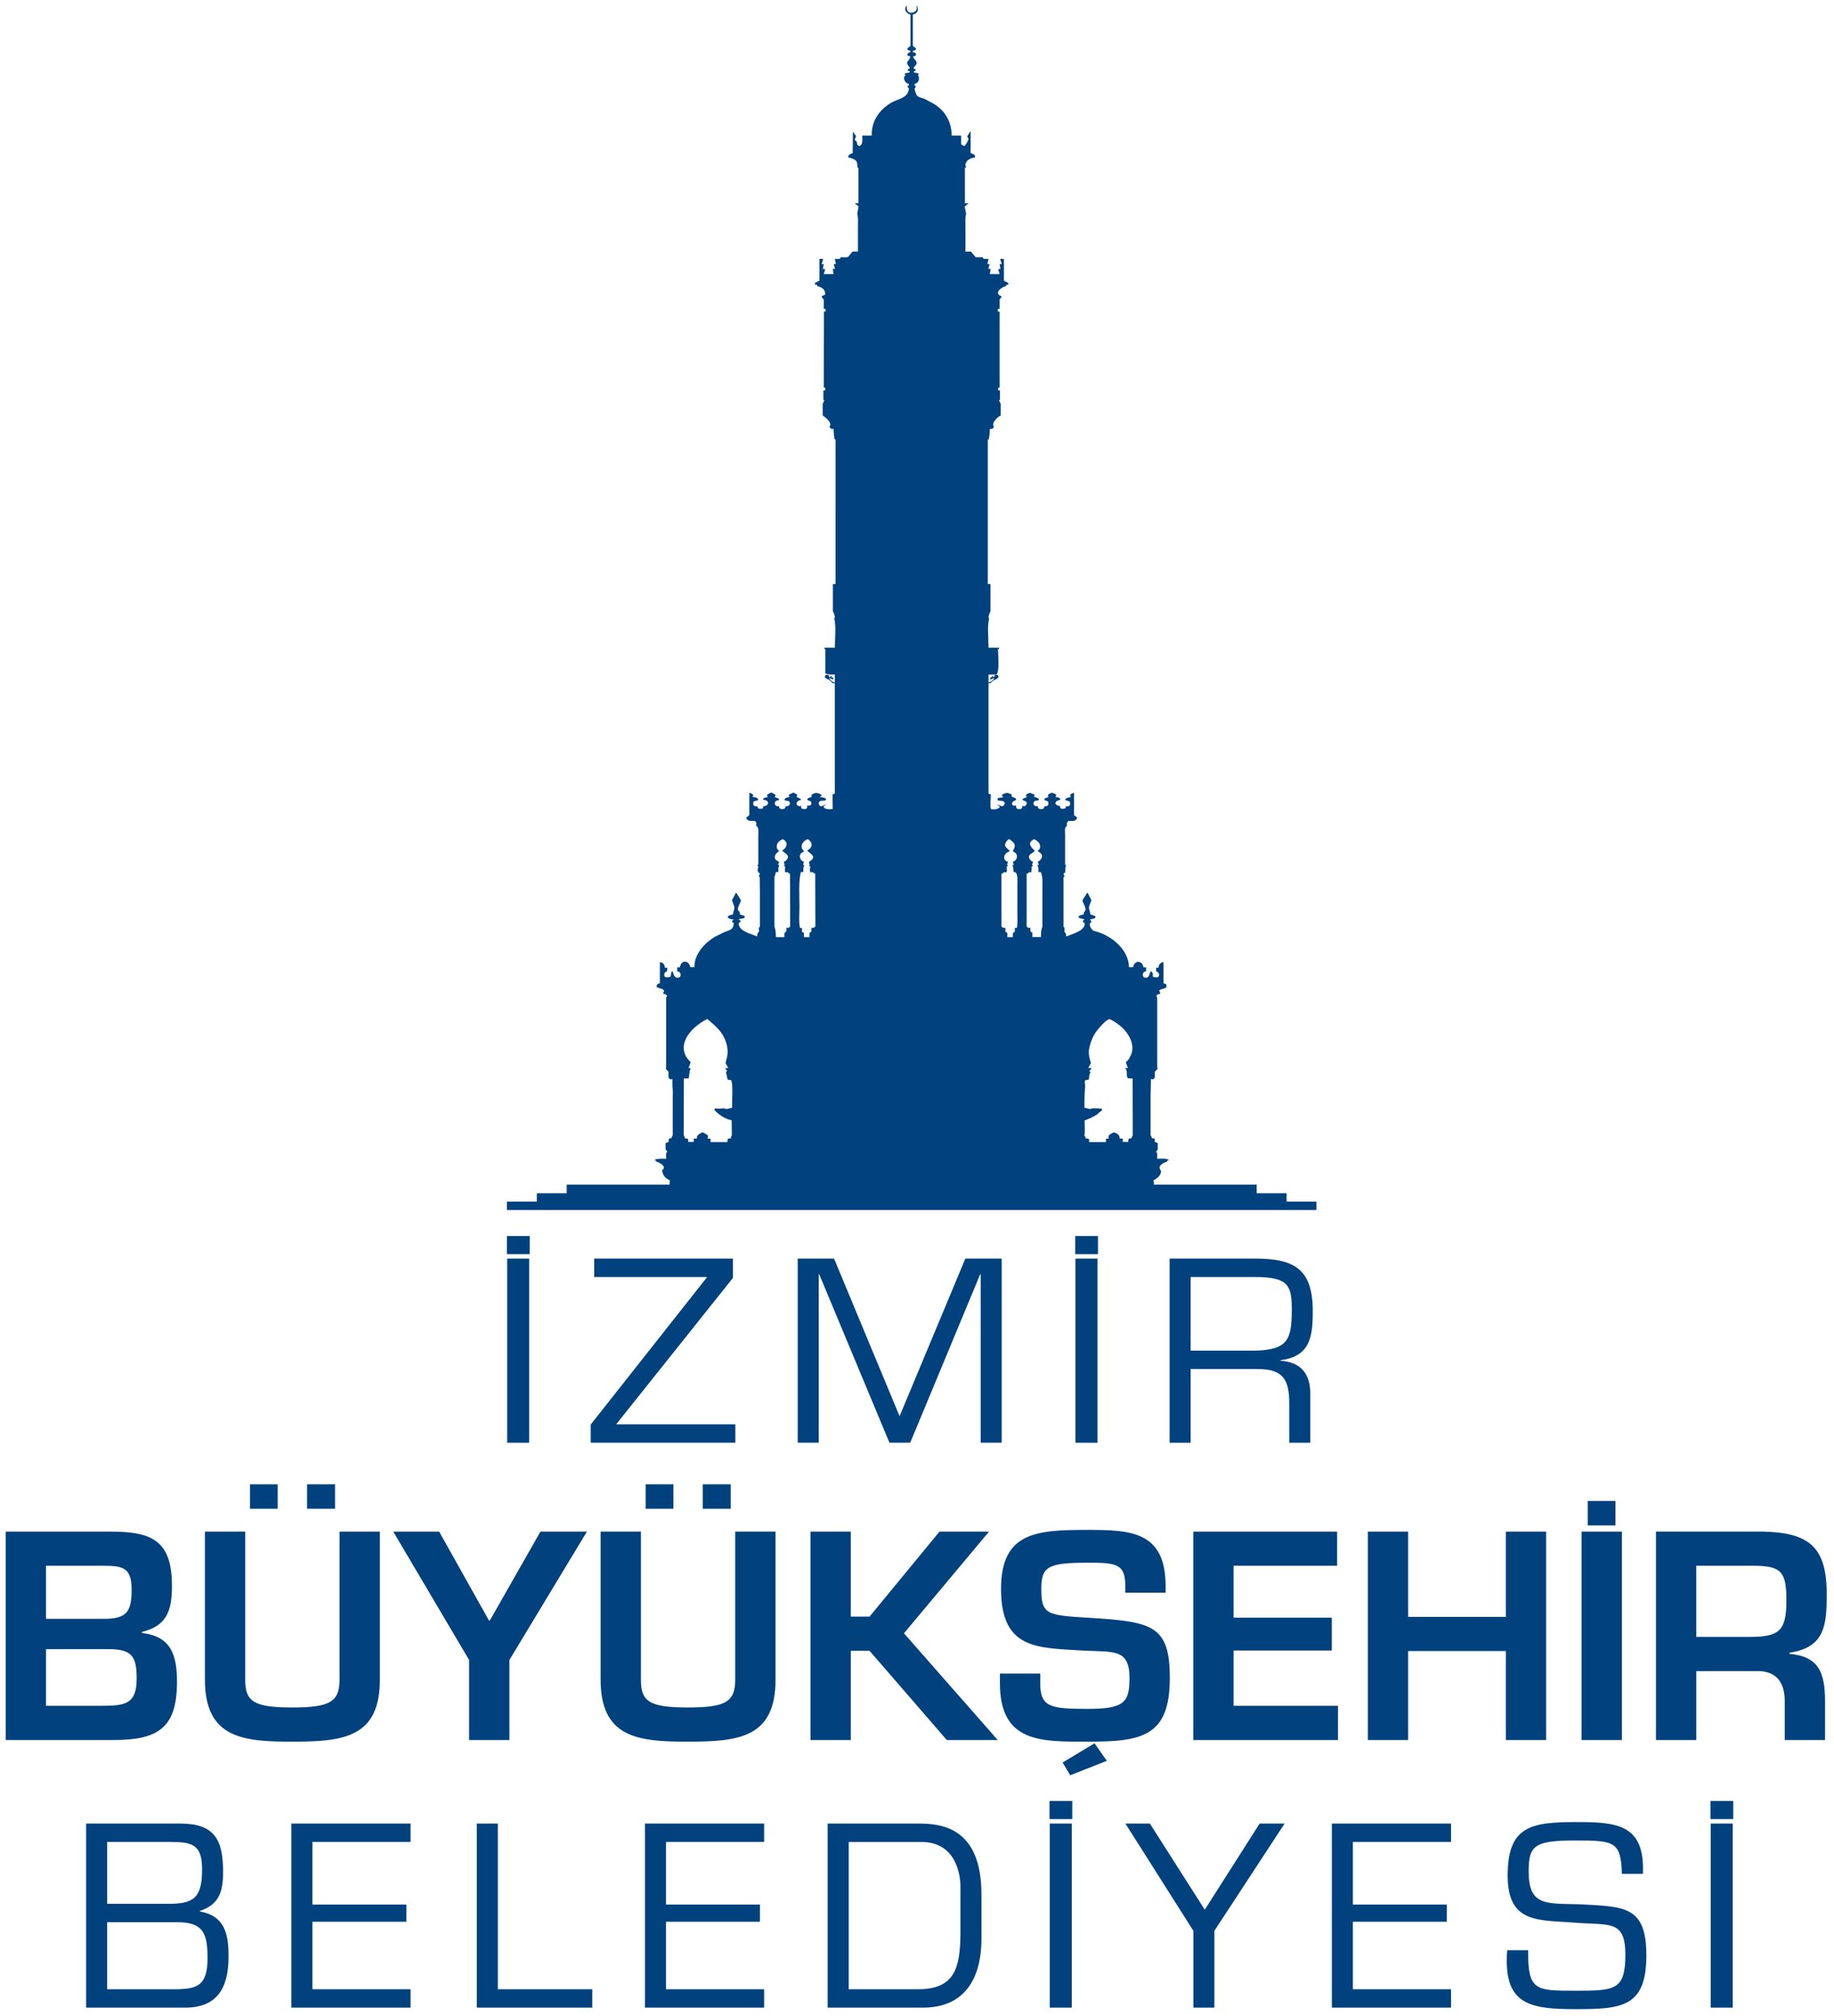 <svg xmlns="http://www.w3.org/2000/svg" width="161" height="177" viewBox="0 0 161 177">
    <g fill="none" fill-rule="evenodd">
        <g fill="#00417E">
            <g>
                <path d="M3.538 136.947h4.988c1.745 0 2.53.147 2.53 2.1 0 1.95-.441 2.56-2.432 2.56H3.538v-4.66zm5.946 15.296c3.882 0 5.553-1.05 5.553-5.1 0-2.316-.492-4-3.072-4.292v-.097c2.236-.537 2.63-1.951 2.63-4.05 0-4.024-1.819-4.756-5.43-4.756H0v18.295h9.484zm-5.946-7.977h5.43c2.089 0 2.53.585 2.53 2.586 0 2.244-1.007 2.39-3.12 2.39h-4.84v-4.976zM26.456 131.947h2.455V129.8h-2.455v2.147zm-5.011 0h2.432V129.8h-2.432v2.147zm7.862 2v13.001c0 1.977-.893 2.44-4.177 2.44-3.415 0-4.103-.56-4.103-2.44v-13H17.49v13c0 5.124 3.316 5.441 7.641 5.441 4.496 0 7.715-.342 7.715-5.44v-13.001h-3.538zM51.024 133.948L46.945 133.948 42.498 141.754 42.425 141.754 38.051 133.948 34.021 133.948 40.68 145.217 40.68 152.243 44.219 152.243 44.219 145.217zM61.193 131.947h2.454V129.8h-2.454v2.147zm-5.012 0h2.432V129.8H56.18v2.147zm7.862 2v13.001c0 1.977-.892 2.44-4.177 2.44-3.415 0-4.103-.56-4.103-2.44v-13h-3.538v13c0 5.124 3.317 5.441 7.641 5.441 4.496 0 7.715-.342 7.715-5.44v-13.001h-3.538zM74.188 133.948L70.65 133.948 70.65 152.243 74.188 152.243 74.188 144.412 75.834 144.412 82.614 152.243 87.087 152.243 78.856 142.876 86.325 133.948 81.977 133.948 75.834 141.412 74.188 141.412zM95.584 152.534l-2.801 1.685.664 1.122 3.217-1.27-1.08-1.537zm-8.304-6.122v.855c0 5.244 3.634 5.122 7.714 5.122 4.742 0 7.199-.438 7.199-5.586 0-4.659-1.549-4.952-7.224-5.295-3.586-.218-4.055-.292-4.055-2.536 0-1.95.566-2.292 4.08-2.292 2.48 0 3.292.073 3.292 2.049v.585h3.539v-.585c0-4.806-3.072-4.929-6.83-4.929-4.423 0-7.618.148-7.618 5.172 0 5.318 3.146 5.173 7.126 5.416 2.752.146 4.152-.195 4.152 2.415 0 2.122-.442 2.707-3.66 2.707-3.269 0-4.177-.145-4.177-2.243v-.855H87.28zM107.791 136.947L116.881 136.947 116.881 133.948 104.253 133.948 104.253 152.243 116.956 152.243 116.956 149.242 107.791 149.242 107.791 144.388 116.415 144.388 116.415 141.508 107.791 141.508zM135.229 133.948L131.692 133.948 131.692 141.436 123.116 141.436 123.116 133.948 119.578 133.948 119.578 152.243 123.116 152.243 123.116 144.436 131.692 144.436 131.692 152.243 135.229 152.243zM138.882 133.411h2.433v-2.147h-2.433v2.147zm-.54 18.832h3.538v-18.295h-3.538v18.295zM148.41 143.192v-6.245h4.915c2.531 0 2.997.465 2.997 3.05 0 2.684-.638 3.195-3.243 3.195h-4.668zm5.431 3c1.696.025 2.334 1.1 2.334 2.635v3.416h3.538v-3.416c0-2.585-.614-3.927-3.12-4.145v-.1c3.12-.462 3.267-2.438 3.267-5.146 0-4.147-1.548-5.392-5.578-5.488h-9.41v18.295h3.539v-6.05h5.43z" transform="translate(-107 -532) translate(107.5 532.5)"/>
                <g>
                    <path d="M0 1.595h2V0H0v1.595zm.023 16.552h1.932V1.983H.023v16.164zM19.838 1.983L7.661 1.983 7.661 3.6 17.58 3.6 7.358 16.55 7.358 18.147 20.055 18.147 20.055 16.529 9.593 16.529 19.838 3.686zM41.547 3.362L41.59 3.362 41.59 18.147 43.436 18.147 43.436 1.983 40.245 1.983 34.471 15.819 28.719 1.983 25.529 1.983 25.529 18.147 27.374 18.147 27.374 3.362 27.417 3.362 33.581 18.147 35.404 18.147zM49.887 1.595h2V0h-2v1.595zm.022 16.552h1.932V1.983H49.91v16.164zM60.021 10.064V3.6h5.687c2.909 0 3.192.775 3.192 2.844 0 2.672-.348 3.534-3.192 3.62H60.02zm0 1.617h5.926c2.236 0 2.734.99 2.734 3.038v3.428h1.846v-4.29c0-1.746-.803-2.78-2.625-2.91v-.043c2.58-.322 2.842-2.003 2.842-4.266 0-3.686-1.541-4.655-5.058-4.655h-7.51v16.164h1.845V11.68z" transform="translate(-107 -532) translate(107.5 532.5) translate(44 108)"/>
                </g>
                <path d="M8.906 161.193h5.557c1.931 0 2.778.238 2.778 2.413 0 2.523-.76 3.018-2.973 3.018H8.906v-5.43zm6.816 14.546c2.756 0 3.841-1.594 3.841-4.503 0-2.006-.347-3.556-2.518-3.943v-.044c1.694-.56 2.04-1.703 2.04-3.405 0-2.823-.715-4.267-3.776-4.267H7.061v16.162h8.66zm-6.816-7.499h6.056c2.43-.042 2.756 1.033 2.756 3.168 0 2.479-.976 2.716-2.973 2.716H8.906v-5.884zM26.924 161.193L35.541 161.193 35.541 159.577 25.079 159.577 25.079 175.739 35.541 175.739 35.541 174.124 26.924 174.124 26.924 168.198 35.172 168.198 35.172 166.689 26.924 166.689zM43.203 159.577L41.358 159.577 41.358 175.738 51.494 175.738 51.494 174.124 43.203 174.124zM57.964 161.193L66.58 161.193 66.58 159.577 56.119 159.577 56.119 175.739 66.58 175.739 66.58 174.124 57.964 174.124 57.964 168.198 66.211 168.198 66.211 166.689 57.964 166.689zM74.003 174.124v-12.93h6.381c3.104 0 3.43 2.994 3.43 3.9v4.246c-.044 2.887-.478 4.784-3.734 4.784h-6.077zm-1.845 1.614h8.357c4.884 0 5.144-4.482 5.144-6.075v-3.857c0-5.972-3.603-6.229-5.579-6.229h-7.922v16.161zM91.632 159.188h2v-1.593h-2v1.593zm.023 16.55h1.931v-16.16h-1.931v16.16zM112.271 159.577L110.08 159.577 105.262 167.141 100.443 159.577 98.293 159.577 104.261 168.994 104.261 175.738 106.107 175.738 106.107 168.994zM118.264 161.193L126.88 161.193 126.88 159.577 116.419 159.577 116.419 175.739 126.88 175.739 126.88 174.124 118.264 174.124 118.264 168.198 126.512 168.198 126.512 166.689 118.264 166.689zM137.82 168.283c2.974.238 4.364-.28 4.364 2.802 0 3.167-.956 3.167-4.429 3.167-3.451 0-4.145 0-4.102-3.555h-1.844c-.348 4.676 1.8 5.173 5.946 5.173 4.103 0 6.273-.152 6.273-4.72 0-4.375-1.953-4.268-5.817-4.483-3.039-.087-4.515.172-4.515-2.91 0-2.24.5-2.694 4.103-2.694 3.45 0 3.994.108 4.08 2.932h1.846c.194-4.396-2.345-4.548-5.862-4.548-4.014 0-6.011.388-6.011 4.699 0 4.267 2.756 3.878 5.968 4.137M149.655 159.188h2v-1.593h-2v1.593zm.022 16.55h1.932v-16.16h-1.932v16.16zM98.94 99.145c-.031.102-.104.152-.11.292h-.204c-.07.077-.086.153-.079.304h-.487v-.292h-.267c.011-.304-.205-.448-.454-.531-.115-.053-.323.144-.44.19-.086.089-.125.205-.047.33v.01h-.253c-.004.103-.01.205-.015.306h-1.476v-.241c-.093-.058-.142-.082-.329-.076v-.012c.064-.099-.02-.146-.095-.23.076-.057.032-1.153.032-1.341.41-.139.76-.311 1.083-.52l.44-.38v-.114c-.066-.03-.67-.068-.786-.05l-.297.063c-.13-.024-.273-.084-.456-.102-.004-.616.005-1.326.062-1.862.012-.106-.076-.423 0-.545.086-.061.269-.017.33-.1l.047-.444c.041-.08.075-.068.094-.177-.032-.028-.021-.025-.077-.038-.005-.145.056-.185.157-.241v-.089h-.284c.08-.143.157-.287.237-.43-.033-.114-.063-.228-.095-.342-.065-.242-.121-.596-.063-.887.197-1.002.56-1.557 1.178-2.18.147-.147.348-.356.566-.443.14-.054.844.466.974.57.658.533 1.435 1.64.91 2.673-.103.202-.21.398-.408.52l.188.52h-.204l-.016.05c.237.22.026.669.22.836.062.047.292.03.408.025 0 1.078.016 2.256.016 3.446v1.532zM91.009 77.84v3.014c-.112.247-.127.568-.127.9h-.753v-.38l-.14-.077c-.063-.052-.037-.256-.033-.354h-.219c-.03-.062-.02-.072-.11-.089 0-1.533.003-3.36 0-4.687l.11.026.047-.102c.086-.044.14-.035.236 0 .007-.168.09-.357.031-.494l.141-.114c-.034-.037-.024-.036-.094-.05l.094-.28c-.156-.05-.246-.14-.313-.265-.225-.417.344-.468.454-.71-.306-.312-.711-.658-.062-1.013.297.118.684.448.487.862-.037.076-.125.097-.158.19l.268.19c.272.299-.016.622-.268.746l.096.267-.143.013c.127.158.123.381.095.608.096.002.101.014.22.012.202.431.14 1.163.14 1.787zm-2.246 3.115h-.173v.342l-.14.09c-.066.055-.037.277-.032.379h-.487v-.38l-.173-.089v-.354h-.236c-.014-.072-.025-.076-.11-.089 0-1.527.006-3.406 0-4.687l.11.026c.037-.03.05-.063.064-.114.089-.035.166-.018.25.012.093-.155.066-.372.016-.494l.126-.088v-.038l-.078-.05.093-.268c-.56-.15-.362-.779.095-.899l.048-.075c-.259-.255-.585-.384-.284-.811.063-.088.113-.175.251-.203.453.309.653.522.3 1.039l.282.215c.204.254.035.668-.267.722l.078.292h-.126c.097.184.094.351.095.608.43-.046.345.718.345 1.127V79.6c0 .444.037.973-.047 1.355zm-17.793-.012h-.236v.342l-.173.101v.38h-.487v-.38l-.172-.076v-.342l-.173-.013c-.121-.535-.048-1.26-.048-1.862 0-1.002-.088-2.234.126-3.04.118 0 .14-.02.22-.012.001-.254-.02-.43.094-.608h-.126l.079-.292c-.313-.052-.46-.467-.267-.722l.283-.202c-.043-.074-.121-.116-.157-.178-.219-.384.183-.817.502-.874.441.327.42.736-.078 1.001.358.36.888.528.173.987-.053.028.048.22.062.292l-.078.026c.026.053.065.077.126.101-.03.153-.084.305 0 .481.043.047.11.007.235 0l.079.14.11-.039.015 4.7c-.085.014-.095.016-.11.089zm-2.2 0h-.235c.01.197.037.364-.141.418-.052.088-.036.276-.032.405h-.753c0-.339-.012-.661-.126-.912v-4.382c.044-.08.107-.312.126-.419.128.002.136-.013.235-.012-.057-.18-.017-.472.079-.596l-.126-.012.094-.266-.267-.165c-.264-.31.015-.641.267-.772-.036-.11-.138-.14-.172-.241-.145-.42.2-.709.502-.824.526.267.364.762-.063 1.001.193.22.696.376.44.76-.066.098-.16.19-.298.227l.094.28c-.06.016-.062.015-.094.05l.14.102c-.048.161-.035.307-.015.481.077.026.114-.006.236-.013.034.042.051.048.062.114.063.023.06.021.126 0 .011 1.327.016 3.154.016 4.687-.082.016-.083.016-.094.089zM63.76 96.75c-.181.02-.326.078-.454.102l-.299-.064-.33.038-.408-.025c-.034.044-.048.059-.048.14.298.351.923.802 1.509.899l.015 1.304c-.032.151-.129.17-.063.292h-.236c-.08.084-.102.15-.093.317h-1.476v-.292l-.268-.013c.035-.084.048-.166.031-.278-.147-.091-.305-.237-.502-.28-.215.182-.478.185-.471.558H60.4v.292h-.487V99.5c-.08-.047-.122-.067-.282-.062-.007-.14-.078-.19-.11-.292v-1.532c0-1.19.012-2.368.015-3.446h.408c.09-.193.05-.776.189-.823-.013-.096-.067-.095-.189-.089l.189-.507c-.2-.215-.391-.415-.502-.709-.527-1.384 1.01-2.635 1.962-3.09.747.656 1.345 1.083 1.665 2.115.097.31.157.78.079 1.152l-.141.608.235.431h-.283l.158.216c-.001.105-.023.1-.079.152.031.14.101.379.141.62.09.051.163.08.33.076.16.544.064 1.607.063 2.432zm48.684 8.234v-.734h-2.624v-.76h-9.03c.003-.134.011-.29-.047-.367.282-.145.539-.323.643-.61.083-.226.01-.257-.062-.391-.175-.326.405-.597.643-.647v-.101l.08-.012.046-.013v-.025c-.152-.153-.667-.11-1.005-.102v-.493c-.022-.047-.116-.059-.079-.165.042-.056.084-.112.126-.165v-.558l-.267-.1v-.267c-.07-.04-.114-.054-.251-.05-.003-.156-.082-.182-.11-.28v-3.432c.01-.49.02-.98.032-1.47v-.025l.172.038c.295-.14.106-.452.189-.697l.22-.228-.032-.152V87.1c-.032-.066-.063-.138-.063-.266h.126l.016-.076h.14c.012-.012.023-.026.033-.038.041-.096-.055-.169-.08-.266.149-.17.532-.135.644-.317v-.165c-.037-.086-.13-.134-.25-.152l-.016-.025v-1.836c-.285.027-.43.245-.44.493h-.205v.305c.22.1.368.307.174.52-.163.033-.304.01-.44-.026-.076-.106.003-.202-.031-.317l-.126-.165c-.01-.005-.02-.008-.031-.012-.17.185-.095.455-.363.57-.124 0-.18-.018-.266-.038-.165-.182-.105-.494.204-.52v-.355h-.235c-.093-.656-.818-.62-.911-.012h-.361c-.017-1.56-1.579-2.84-3.063-3.18-.213-.048-.576-.636-.25-.76v-.14c-.034-.043-.057-.048-.127-.062.075-.127.397-.072.486-.203.007-.038.01-.076.017-.113-.118-.072-.305-.138-.456-.178 0-.274-.153-.431-.11-.672l.205-.582-.33-.634-.033-.012-.406.633c-.059.202.35.66.234.925-.057.133-.142.083-.14.342-.126.042-.358.082-.44.164-.012.06-.004.083.016.14l.47.127h.032c-.033.078-.095.061-.143.126v.115c.036.048.058.056.143.062.112.686-1.045.982-1.618 1.204 0-.307-.045-.254-.158-.418.007-.118.011-.237.018-.355-.033-.025-.064-.05-.095-.076v-4.357l.095-.038c-.033-.085-.064-.17-.095-.254.047-.088.039-.068.14-.089.032-.144.019-.546.08-.62-.01-.08-.007-.064-.08-.089v-2.559c0-.267-.088-.759.158-.835.048-.093-.033-.15 0-.266l.126-.178.518-.013c.088-.03.068-.096.204-.114-.002-.077-.017-.081.062-.1-.019-.12-.18-.22-.282-.28V69.1c-.125.025-.279.09-.33.177l-.016.09c.032.02.064.041.094.063-.179.114-.379.065-.517.215l.03.126c.122.017.272.02.331.09.104.084.077.243.03.353-.085.046-.207.097-.344.064.009.117 0 .148-.094.203-.113.024-.233.024-.347 0-.043-.06-.065-.112-.062-.216-.222-.033-.57-.162-.329-.418.085-.09.277-.08.36-.177-.063-.138-.208-.204-.44-.202.018-.066.095-.115.048-.241-.095-.038-.19-.076-.283-.115-.07-.062-.355.064-.408.165-.04.073.01.132.047.178-.136.09-.32.055-.377.215v.038c.052.057.26.113.33.152.045.13.035.22-.015.342-.091.051-.147.08-.315.076.002.08-.004.125-.048.165-.062.094-.323.116-.424.038-.082-.037-.099-.095-.093-.203-.174.004-.293-.034-.347-.126-.088-.079-.035-.229.033-.292.062-.078.21-.095.377-.089l.015-.139c-.103-.089-.246-.163-.44-.177l-.015-.025c.068-.042.093-.065.094-.165l-.313-.127c-.104-.102-.363.052-.458.152.011.093.046.11.095.165-.146.1-.316.089-.408.24.075.07.272.138.361.19.06.177-.005.263-.11.367-.122.028-.183.019-.282-.025.02.062.04.125.015.19l-.094.09c-.14.025-.242.017-.36-.013-.06-.079-.085-.151-.08-.292-.407.144-.531-.322-.015-.456l.016-.126c-.11-.08-.214-.154-.393-.178.027-.074.025-.113 0-.19-.093-.06-.22-.118-.36-.14-.137-.026-.474.103-.504.229.042.063.085.08.141.127h.032c-.15.05-.36.054-.487.088-.068.076-.085.124-.031.215.287.037.412-.003.581.14.055.199-.032.319-.22.367-.172-.056-.25-.149-.472-.164.115.066.231.067.268.202v.05c-.072.14-.513.242-.754.153-.104-.096-.02-1.073-.015-1.267l-.205-.089v-9.677l.172-.012.22-.216c.118-.078.37-.142.44-.254.062-.057.042-.136.016-.215-.072-.035-.12-.053-.25-.05-.012.004-.022.007-.032.012-.049.058-.068.106-.064.216l-.251-.165c.074.124.081.194-.156.177l.077.09c-.02.037-.04.075-.062.113.132-.046.209-.124.377-.14l.015.026c-.113.116-.277.323-.502.342v-.697h.706c.27-.288.132-1.72.126-2.242h.094v-.114h-.926c.001-.792-.123-1.833.047-2.546.014-.055-.06-.069-.047-.152.03-.193.096-.362.172-.494V50.77h-.235V38.078h.078c.06-.253.1-.577.095-.925h.22l.157-.178c-.291-.322.334-.901.582-1v-1.026c-.054-.11-.106-.22-.158-.33h.094v-.848h-.157v-.24h.126v-6.676l-.157-.013v-.229h.157v-.822c.054-.087.157-.147.172-.28-.095-.052-.23-.088-.282-.177-.177-.337.41-.669.69-.722v-.114h.174c.004-.05.011-.1.015-.152l-.392-.203v-1.912h-.33l.141.456h-.188l.077.43h-.203l.126.444h-.864l.079-.456h-.204l.11-.406-.158-.024h-.032l.095-.444h-.424l-.094-.152h-.613l-.408-.494h-.487v-2.103c0-.374-.035-.842.048-1.153.034-.132-.14-.618-.095-.722.034-.04.016-.03.095-.038v-.076h.093l.016-.076h.078v-.076h-.282v-3.116h.095c-.005-.124-.064-.231-.048-.316.056-.307.432-.553.832-.583.086-.223-.17-.32-.345-.368-.066-.117-.031-.358-.031-.519v-1.394h-.032l-.267.42.11.24c.015.075-.266.564-.345.595l-.016.013c-.153-.016-.189-.092-.283-.153v-.76h-.832c-.006-1.276-.631-2.194-1.523-2.76l-.848-.457c-.197-.091-.516-.12-.645-.266-.145-.164-.17-.388-.25-.608.024-.124.11-.089.125-.228-.086-.066-.137-.084-.126-.203.38-.12.476-.4.33-.76-.054-.056-.004-.046.047-.114v-.05l-.44-.101c.002-.114.048-.11.142-.14l.031-.076c-.051-.072-.058-.103-.188-.114.017-.211.287-.3.267-.52-.021-.229-.279-.314-.315-.557.14 0 .211-.033.252-.114.03-.057.003-.116-.016-.165-.074-.042-.136-.075-.25-.088v-.114c.123-.037.218-.052.282-.139-.027-.193-.221-.175-.283-.317V.773c.425-.068.516-.408.377-.722L79.934 0c.12.297 0 .547-.347.609-.444.078-.562-.348-.455-.609-.374.225-.072.718.299.773v2.736c-.064.147-.263.122-.283.329.071.06.137.1.267.115l.016.025c-.018.202-.275.093-.283.354.073.068.109.111.267.114-.087.542-.561.36-.047 1-.019.102-.107.093-.172.153l-.017.05c.052.064.054.09.174.102v.102l-.44.1c.01.093.038.091.094.14-.322.222-.051.725.267.773l.031.1c-.073.063-.133.07-.142.19l.127.077c-.032.894-.943.914-1.587 1.305-.95.577-1.706 1.51-1.68 2.862h-.832c.01.382.07.765-.22.913-.303-.03-.173-.209-.283-.393-.043-.072-.168-.08-.142-.215l.11-.24c-.089-.132-.177-.263-.267-.394l-.015-.026c-.005.63-.01 1.26-.017 1.888-.19.092-.398.118-.392.38.688.181.816.272.801.912h.094v3.116h-.282v.076h.078v.064l.11.012v.076l.094.013c.027.129-.128.62-.094.747.084.306.048.772.048 1.14v2.116h-.472l-.392.468c-.141.054-.449.029-.644.026l-.094.152h-.424c.03.148.063.295.094.444l-.173.012-.016.012.11.406H72.6l.079.456h-.864l.126-.444h-.204l.078-.43h-.188l.14-.456h-.329v1.9l-.392.203v.152l.188.012v.114c.404.08.718.306.707.722-.07.062-.116.103-.236.127-.026.034-.086.054-.063.127.018.055.144.156.173.203v.822h.157v.229h-.141l-.016 6.688h.126v.24h-.158v.85h.095l-.158.329v1.013c.212.167.912.649.582 1.013l.157.153c.04.032.135.029.22.025 0 .347.037.672.094.925h.079V50.77h-.236v2.394c.077.132.144.301.173.494.012.083-.061.097-.048.152.17.711.05 1.755.048 2.546h-.927v.114h.094v2.14c.184.115.485.108.833.102v.697c-.225-.02-.39-.226-.503-.342.117-.062.286.076.393.114l-.063-.114.078-.089-.22-.012.063-.165-.25.165c.008-.116-.002-.18-.095-.216-.074-.027-.158-.003-.22.013-.052.069-.061.13-.047.228.142.1.323.169.47.266l.174.19c.033.025.216.034.22.038v9.677l-.205.076.016 1.28c-.27.048-.719.027-.785-.165-.045-.126.137-.174.236-.228h.03v-.012c-.224.02-.294.11-.47.164l-.142-.038c-.05-.064-.14-.194-.078-.304.096-.213.305-.098.55-.165l.047-.013c.019-.064.02-.073.015-.151-.14-.085-.29-.133-.55-.127v-.012c.09-.029.118-.06.174-.115-.026-.161-.323-.228-.503-.253-.1.051-.261.062-.33.14-.056.047-.066.098-.047.176l.016.026c-.14.096-.288.063-.393.19l.015.089c.084.09.257.057.315.177.117.242-.097.386-.33.304.001.117-.018.188-.047.266-.105.054-.225.078-.377.038l-.11-.076c-.018-.073-.005-.135.016-.203-.076.035-.158.07-.252.025-.343-.12-.127-.507.205-.518l.016-.038c-.09-.152-.26-.143-.41-.241.21-.225-.089-.281-.297-.38-.071.075-.203.124-.33.152-.068.08-.047.151.047.203-.141.09-.354.065-.44.202l-.016.126c.141.032.284.045.393.077.038.085.105.163.063.279-.055.111-.176.17-.377.164.003.08-.004.125-.047.165-.06.093-.32.119-.424.038-.083-.037-.101-.095-.095-.203-.126 0-.183-.016-.266-.038-.078-.086-.157-.234-.063-.355.059-.103.18-.12.33-.151l.015-.064c-.112-.128-.245-.118-.392-.215.041-.053.064-.083.063-.178-.103-.085-.25-.15-.377-.215-.105.102-.278.104-.362.228-.001.095.014.123.095.152-.192.11-.36.034-.456.228.082.08.28.059.361.14.214.212-.001.473-.33.468l-.03.178c-.115.055-.244.05-.394.025-.07-.074-.086-.081-.078-.203-.117.026-.223-.01-.314-.038-.084-.105-.122-.328.031-.405.062-.043.185-.036.267-.064.054-.026.058-.049.063-.113-.076-.142-.274-.191-.503-.203l-.015-.025c.076-.036.094-.053.094-.153-.088-.076-.201-.149-.346-.177v1.951l-.282.24c.029.07.056.052.063.152.135.018.117.085.203.114l.487.013c.18.078.146.238.126.418.27.134.19.556.19.9v2.508c-.032.02-.023.017-.08.025.007.087.042.082.063.127.062.13-.129.304.016.494-.019.078.007.086.11.075.023.097.028.202-.063.267.014.087.033.063.078.114l.016 1.393v2.964l-.094.076.015.355c-.128.16-.157.116-.156.418-.583-.234-1.717-.504-1.618-1.204l.141-.038.016-.14c-.05-.039-.074-.057-.157-.075v-.05l.471-.102c.037-.048.07-.087.047-.151-.075-.122-.299-.088-.408-.178-.064-.054.012-.15-.032-.228l-.14-.114c-.117-.266.292-.724.235-.925l-.393-.62-.032-.013-.345.658.204.57c.04.242-.11.398-.11.672l-.376.114c-.053.056-.08.067-.079.177.102.086.29.146.487.152.004.017.01.034.015.05l-.125.039v.14c.033.046.062.053.141.062-.004.602-.305.625-.785.811-.272.132-.545.262-.817.393-.862.496-1.877 1.504-1.853 2.698h-.362c-.035-.225-.219-.554-.58-.468-.207.066-.3.274-.33.48h-.236v.355c.278.026.357.267.252.482-.072.041-.199.111-.33.063-.21-.062-.272-.385-.33-.557h-.016c-.174.136-.095.26-.157.468-.147.077-.414.121-.534-.013-.07-.2-.005-.378.204-.43.043-.073.036-.218.032-.33h-.204c-.012-.249-.153-.466-.44-.493v1.85c-.193.059-.293.098-.283.328.166.136.584.14.644.317.025.088-.067.15-.078.266l.047.026.141.012v.063c.047.005.094.01.141.013 0 .128-.032.2-.062.266v6.068l-.032.164.22.228c.077.247-.103.556.189.697l.172-.038v.683c.066.274.032.662.032.976v3.268c-.029.098-.107.124-.11.28h-.188c-.064.072-.07.178-.064.316l-.267.101v.558c.042.053.084.11.126.165.037.106-.057.118-.078.165v.493c-.368-.003-.792-.028-1.005.089l.015.051.11.012v.101c.238.05.818.321.644.647-.033.062-.127.04-.11.164.053.38.293.687.66.811.017.037-.015.261-.016.393h-9.03v.76h-2.624v.734H44v.735h71.066v-.735h-2.622z" transform="translate(-107 -532) translate(107.5 532.5)"/>
            </g>
        </g>
    </g>
</svg>
